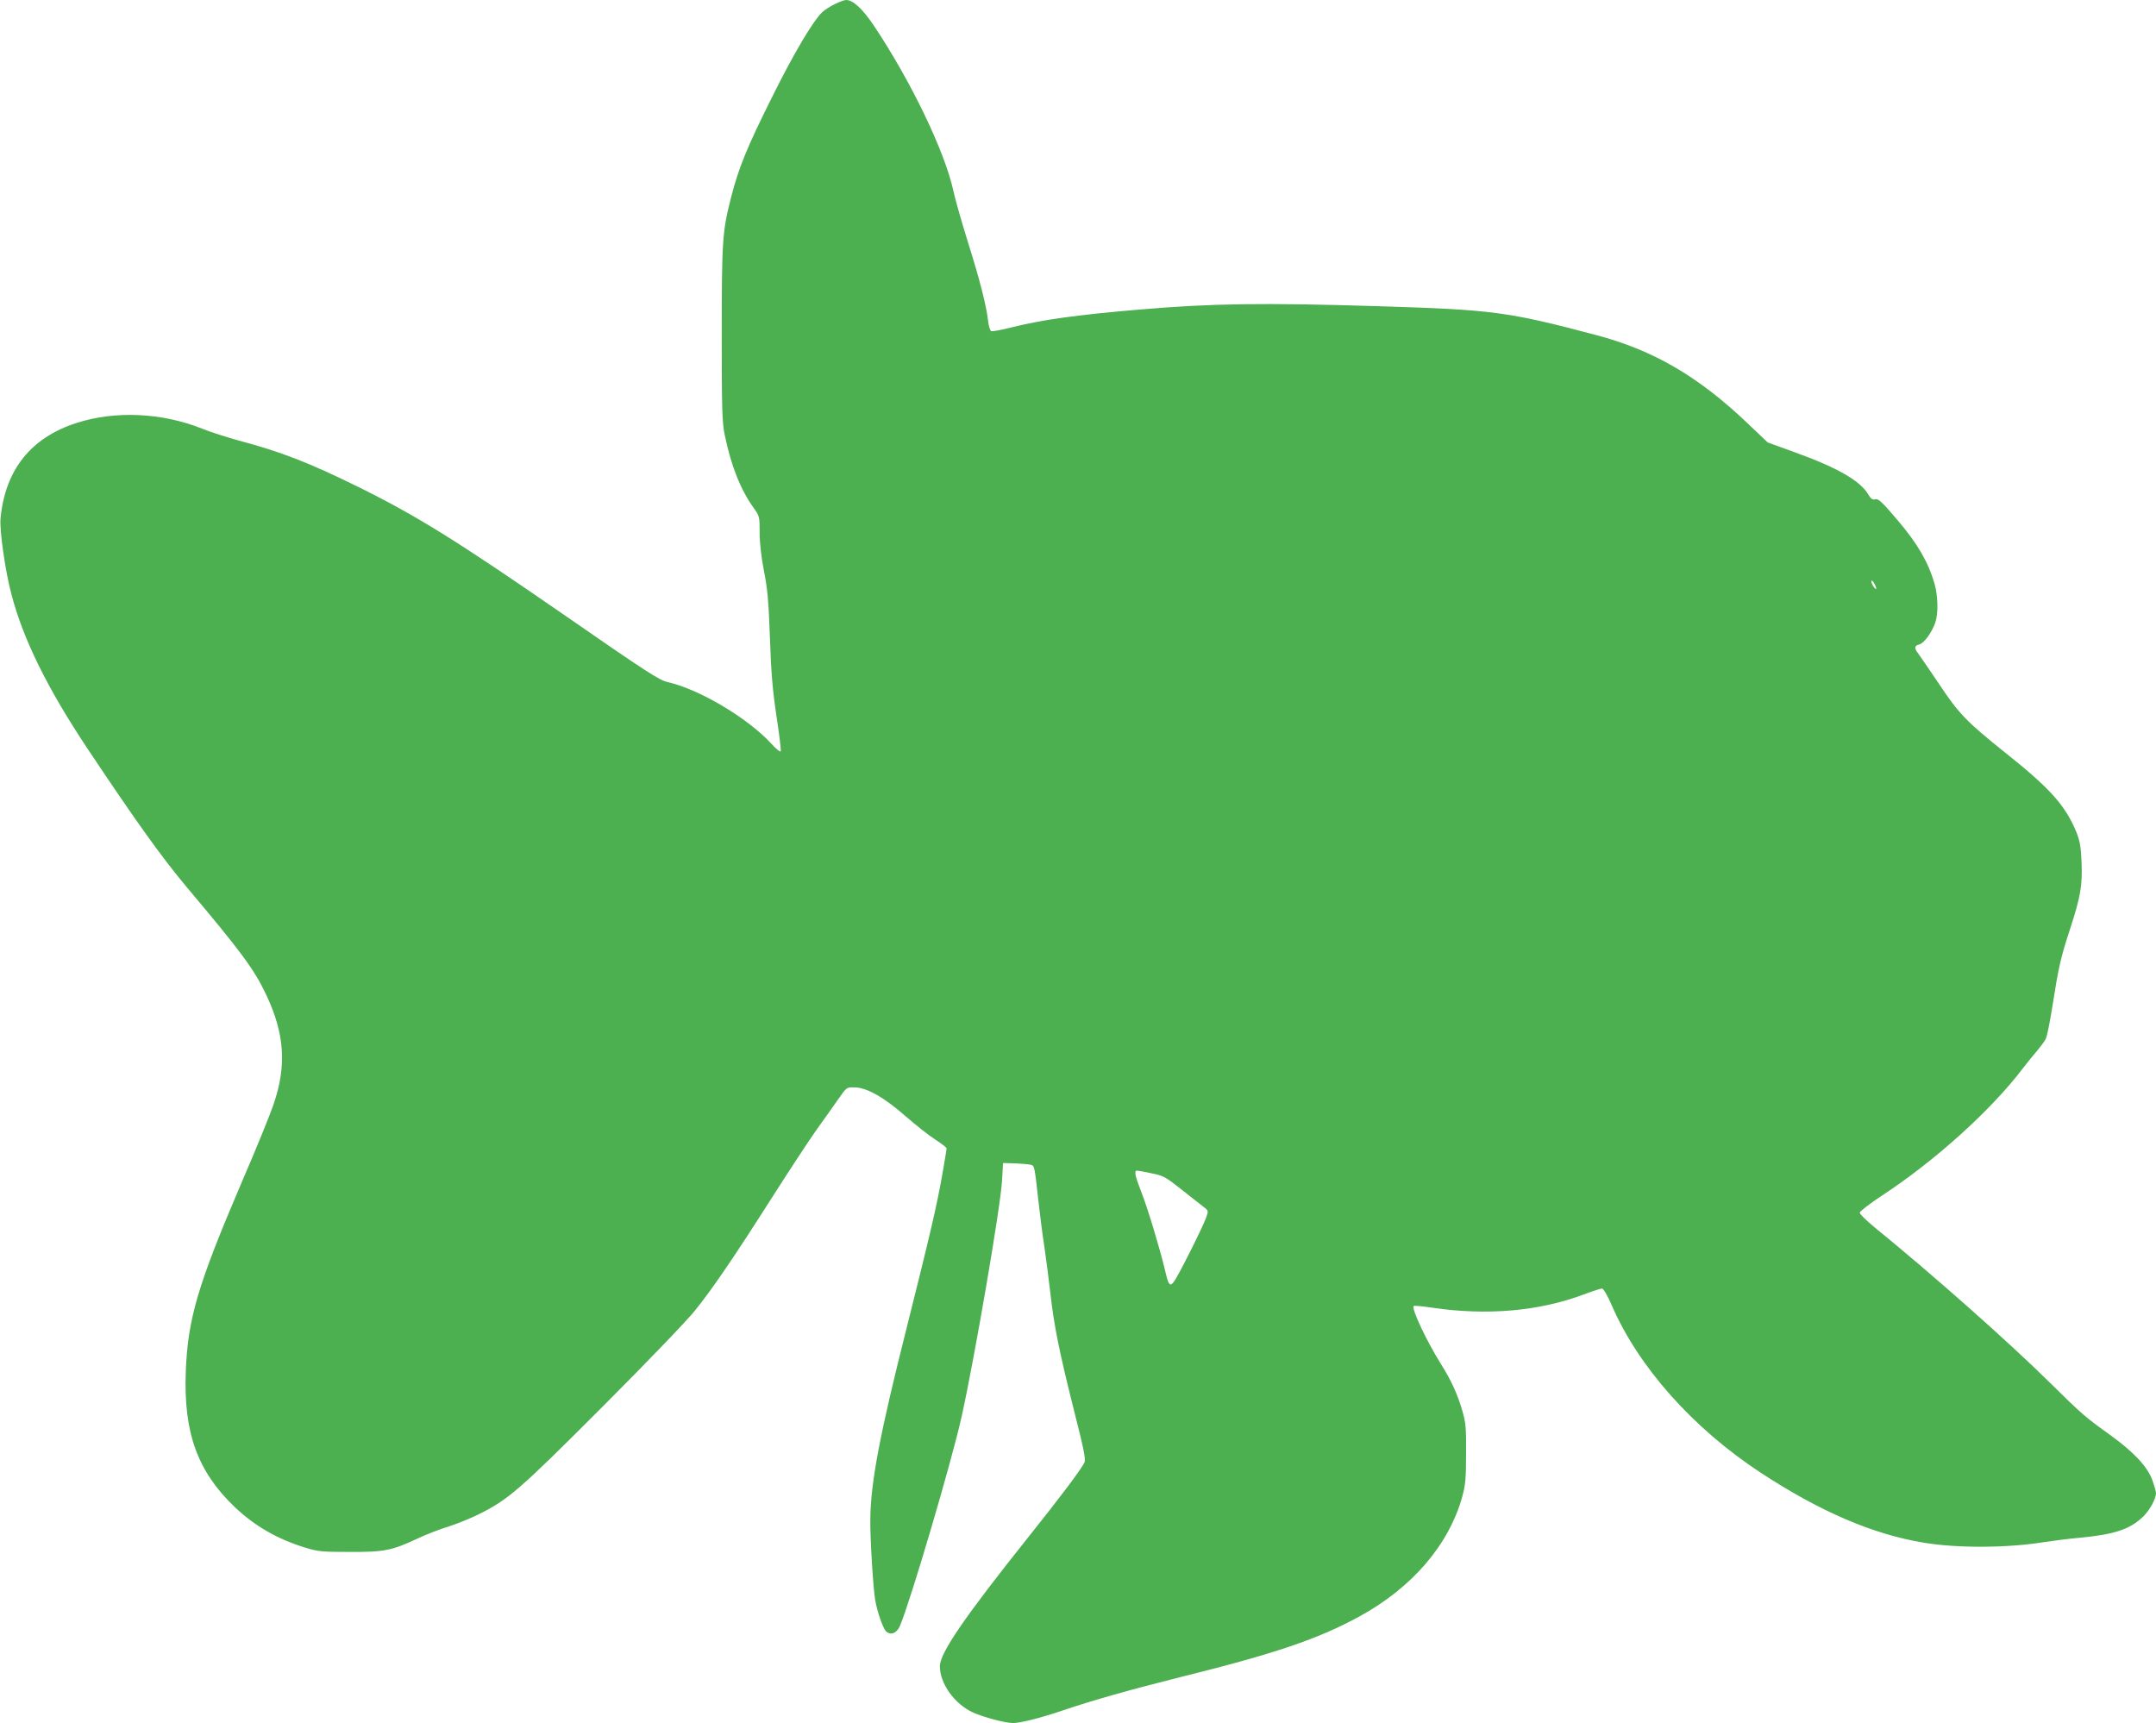 <?xml version="1.0" standalone="no"?>
<!DOCTYPE svg PUBLIC "-//W3C//DTD SVG 20010904//EN"
 "http://www.w3.org/TR/2001/REC-SVG-20010904/DTD/svg10.dtd">
<svg version="1.0" xmlns="http://www.w3.org/2000/svg"
 width="1280pt" height="1023pt" viewBox="0 0 1280 1023"
 preserveAspectRatio="xMidYMid meet">
<g transform="translate(0,1023) scale(0.1,-0.1)"
fill="#4caf50" stroke="none">
<path d="M4957 10206 c-27 -13 -60 -34 -74 -47 -54 -50 -170 -244 -301 -509
-147 -294 -198 -419 -243 -597 -50 -198 -54 -248 -54 -803 0 -458 2 -525 18
-604 37 -180 93 -322 171 -431 35 -49 36 -52 36 -147 0 -62 9 -141 25 -225 21
-104 28 -178 36 -398 7 -212 16 -313 39 -468 17 -109 28 -202 25 -208 -4 -5
-29 16 -57 47 -139 151 -427 322 -613 364 -52 12 -119 55 -630 409 -622 430
-865 581 -1210 751 -292 144 -458 208 -706 274 -69 19 -168 50 -219 71 -238
95 -515 108 -745 34 -272 -87 -425 -279 -452 -569 -6 -68 28 -310 64 -445 70
-270 214 -562 456 -925 286 -429 436 -638 583 -814 327 -388 402 -490 473
-639 111 -233 124 -424 45 -654 -19 -57 -103 -264 -188 -460 -262 -612 -321
-812 -333 -1126 -14 -364 70 -594 291 -805 118 -112 252 -189 413 -239 81 -25
102 -27 268 -27 207 -1 251 8 403 79 51 24 132 56 180 70 48 15 128 47 177 71
182 89 247 146 743 643 260 260 501 511 548 570 105 130 236 323 465 683 97
152 212 327 255 388 44 61 102 143 130 183 50 72 50 72 96 71 73 0 175 -58
303 -170 61 -53 140 -116 178 -140 37 -24 67 -47 67 -52 0 -4 -11 -73 -25
-152 -33 -187 -72 -355 -210 -905 -161 -637 -216 -925 -218 -1145 -2 -105 17
-413 29 -480 12 -70 47 -170 65 -186 28 -25 63 -11 82 33 64 152 307 976 366
1242 76 342 231 1244 240 1401 l6 105 70 -2 c39 -2 80 -5 92 -8 25 -6 24 0 48
-215 9 -80 24 -201 35 -270 10 -69 26 -190 35 -270 22 -200 54 -356 140 -699
61 -239 72 -297 63 -315 -24 -46 -141 -202 -328 -436 -383 -480 -530 -694
-530 -773 0 -103 87 -224 196 -274 65 -29 192 -63 239 -63 43 0 166 31 295 75
180 61 404 124 695 197 565 140 821 227 1066 361 313 171 531 425 611 713 18
67 22 106 22 254 1 153 -2 185 -22 253 -29 100 -66 182 -130 283 -85 137 -174
326 -159 340 3 3 52 -1 110 -10 323 -48 634 -21 898 78 53 20 103 36 110 36 8
0 33 -42 57 -98 159 -368 483 -732 887 -997 352 -230 663 -364 965 -414 203
-34 503 -32 720 4 47 7 139 19 205 25 207 19 301 50 379 126 39 38 75 104 76
138 0 10 -10 46 -22 79 -29 79 -108 164 -247 265 -150 107 -176 130 -358 310
-248 245 -695 641 -1046 927 -47 39 -86 77 -86 85 0 8 60 54 134 103 313 205
646 506 833 752 25 33 63 80 85 105 21 25 45 57 52 71 8 14 25 101 40 195 37
235 49 288 105 459 62 190 74 259 68 399 -4 89 -10 123 -30 174 -66 160 -155
260 -424 474 -230 184 -275 231 -394 410 -57 84 -111 164 -121 177 -26 32 -24
48 6 55 28 7 76 73 95 131 18 54 16 157 -5 230 -36 125 -99 235 -217 374 -94
111 -116 131 -134 127 -17 -5 -26 1 -42 28 -48 82 -185 160 -437 251 l-160 58
-120 114 c-293 279 -559 434 -900 524 -525 139 -613 150 -1290 171 -685 21
-990 17 -1421 -20 -378 -32 -581 -61 -764 -107 -56 -14 -108 -24 -115 -21 -7
2 -16 31 -19 63 -11 92 -49 242 -120 467 -36 116 -75 252 -86 303 -51 234
-251 650 -472 981 -68 101 -124 152 -165 152 -10 0 -40 -11 -66 -24z m6182
-3471 c0 -5 -6 -1 -14 9 -8 11 -15 27 -15 35 1 17 29 -26 29 -44z m-4303
-3471 c70 -14 83 -21 173 -92 53 -42 112 -89 131 -103 35 -26 35 -27 22 -65
-18 -53 -168 -353 -193 -384 -24 -32 -32 -21 -54 75 -30 125 -103 368 -140
460 -36 93 -43 125 -25 125 6 0 45 -7 86 -16z"/>
</g>
</svg>
